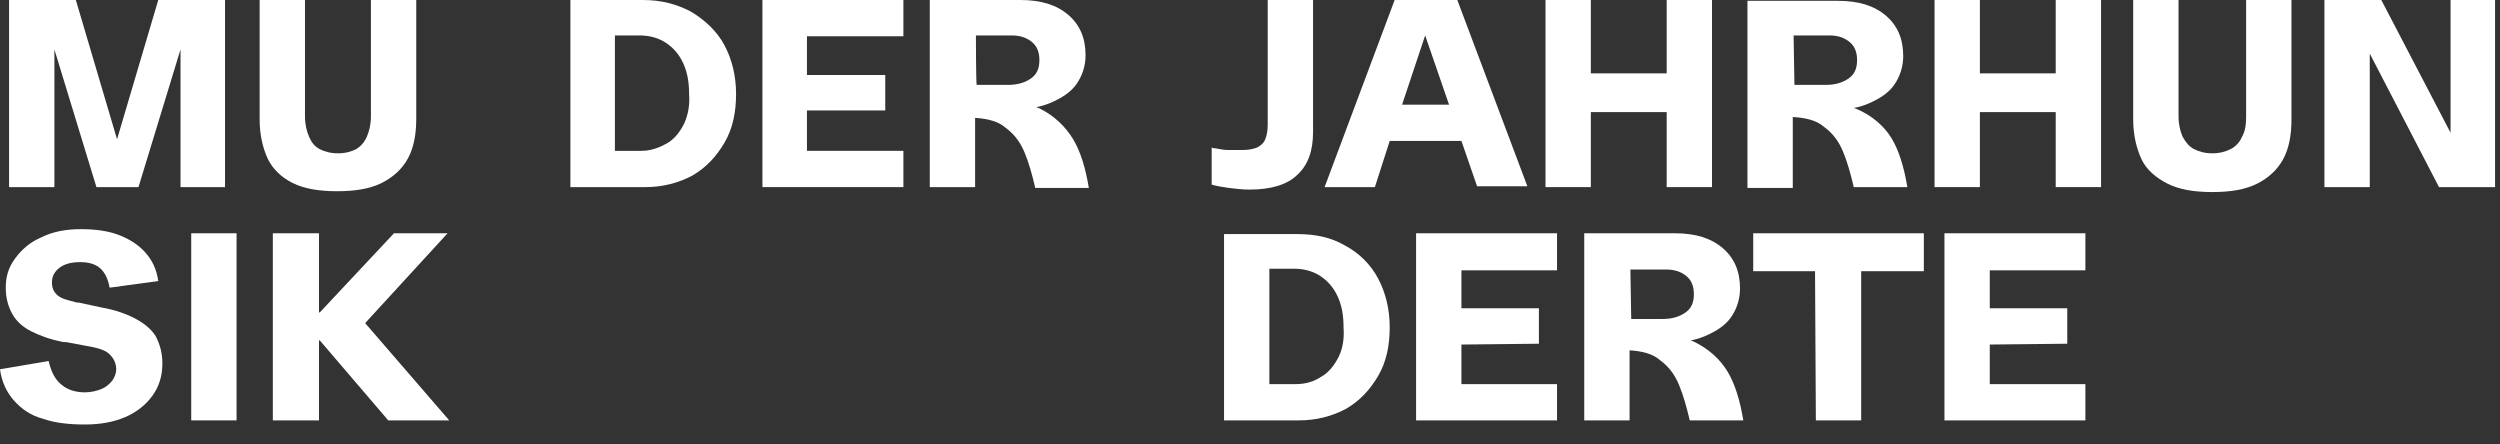 <?xml version="1.0" encoding="utf-8"?>
<!-- Generator: Adobe Illustrator 27.6.1, SVG Export Plug-In . SVG Version: 6.00 Build 0)  -->
<svg version="1.1" id="Layer_1" xmlns="http://www.w3.org/2000/svg" xmlns:xlink="http://www.w3.org/1999/xlink" x="0px" y="0px"
	 viewBox="0 0 303.3 53.9" style="enable-background:new 0 0 303.3 53.9;" xml:space="preserve">
<rect x="0" y="0" width="303.3" height="53.9" fill="#333333" stroke="none"/>
<style type="text/css">
	.st0{fill:#FFFFFF;}
</style>
<g id="Raster">
</g>
<g id="Ebene_1">
</g>
<g id="Ebene_2">
</g>
<g id="Ebene_4">
	<g>
		<polygon class="st0" points="27.3,22.7 27.3,0 19.2,0 14.2,16.9 9.2,0 1.1,0 1.1,22.7 6.6,22.7 6.6,6 11.7,22.7 16.8,22.7 21.9,6 
			21.9,22.7 		"/>
		<path class="st0" d="M35.5,22.2c1.4,0.7,3.2,1,5.4,1s4-0.3,5.4-1s2.5-1.7,3.2-3c0.7-1.3,1-2.9,1-4.8V0H45v14.1
			c0,1-0.2,1.8-0.5,2.5c-0.3,0.7-0.8,1.2-1.3,1.5c-0.6,0.3-1.3,0.5-2.2,0.5s-1.6-0.2-2.2-0.5c-0.6-0.3-1-0.8-1.3-1.5
			c-0.3-0.7-0.5-1.5-0.5-2.5V0h-5.5v14.5c0,1.9,0.4,3.5,1,4.8C33.1,20.5,34.1,21.5,35.5,22.2z"/>
		<path class="st0" d="M16.5,38.7c-1.1-0.6-2.5-1.1-4.2-1.4l-2.8-0.6c0,0-0.1,0-0.1,0s0,0-0.1,0c-0.7-0.2-1.2-0.3-1.7-0.5
			s-0.8-0.5-1-0.8s-0.3-0.7-0.3-1.1c0-0.5,0.1-0.9,0.4-1.3s0.7-0.7,1.2-0.9c0.5-0.2,1.1-0.3,1.8-0.3c1,0,1.8,0.2,2.4,0.7
			s1,1.3,1.2,2.4l5.9-0.8c-0.2-1.4-0.7-2.5-1.6-3.5c-0.8-0.9-1.9-1.6-3.2-2.1s-2.9-0.7-4.6-0.7c-1.8,0-3.4,0.3-4.8,1
			c-1.4,0.6-2.4,1.5-3.2,2.6s-1.1,2.2-1.1,3.5c0,1.3,0.3,2.3,0.8,3.2c0.5,0.9,1.3,1.6,2.3,2.1c1,0.5,2.3,1,3.9,1.3L8,41.5l3.2,0.6
			c1,0.2,1.8,0.5,2.2,1c0.4,0.4,0.7,1,0.7,1.7c0,0.5-0.2,1-0.5,1.4c-0.3,0.4-0.8,0.8-1.3,1s-1.2,0.4-2,0.4c-1.1,0-2.1-0.3-2.8-0.9
			c-0.8-0.6-1.3-1.6-1.6-2.9l-5.9,1c0.2,1.5,0.8,2.8,1.7,3.8c0.9,1,2,1.8,3.5,2.2c1.4,0.5,3.1,0.7,5.1,0.7c1.9,0,3.5-0.3,4.9-0.9
			c1.4-0.6,2.5-1.5,3.3-2.6c0.8-1.1,1.2-2.4,1.2-3.9c0-1.3-0.3-2.3-0.8-3.3C18.4,40,17.6,39.3,16.5,38.7z"/>
		<rect x="23.2" y="28.3" class="st0" width="5.5" height="22.7"/>
		<polygon class="st0" points="54.3,28.3 47.8,28.3 38.8,37.9 38.7,37.9 38.7,28.3 33.1,28.3 33.1,51 38.7,51 38.7,41.3 38.8,41.3 
			47.1,51 54.5,51 44.3,39.2 		"/>
		<path class="st0" d="M83.8,1.4C82.1,0.5,80.2,0,78,0h-8.8v22.7h9.1c2.1,0,4-0.5,5.7-1.4c1.7-1,2.9-2.3,3.9-4s1.4-3.7,1.4-5.9
			s-0.5-4.2-1.4-5.9S85.5,2.4,83.8,1.4z M83,15c-0.5,1-1.2,1.9-2.1,2.4s-1.9,0.9-3.1,0.9h-3.2v-14h3c1.2,0,2.3,0.3,3.2,0.9
			s1.6,1.4,2.1,2.5c0.5,1.1,0.7,2.3,0.7,3.7C83.7,12.7,83.5,13.9,83,15z"/>
		<polygon class="st0" points="92.5,22.7 109.6,22.7 109.6,18.3 97.9,18.3 97.9,13.4 107.4,13.4 107.4,9.1 97.9,9.1 97.9,4.4 
			109.6,4.4 109.6,0 92.5,0 		"/>
		<path class="st0" d="M126,13.1c-0.1,0-0.2-0.1-0.3-0.1c0.6-0.1,1.2-0.3,1.7-0.5c1.4-0.6,2.5-1.3,3.2-2.3c0.7-1,1.1-2.2,1.1-3.5
			c0-2.1-0.7-3.7-2.1-4.9c-1.4-1.2-3.3-1.8-5.8-1.8h-11v22.7h5.5v-8.4c1.5,0.1,2.8,0.4,3.7,1.2c1.1,0.8,1.8,1.8,2.3,3
			s0.9,2.6,1.3,4.3h6.5c-0.4-2.4-1-4.4-1.9-5.9S127.9,14,126,13.1z M118.4,4.3h4.4c1,0,1.8,0.3,2.4,0.8c0.6,0.5,0.9,1.2,0.9,2.2
			s-0.3,1.7-1,2.2c-0.7,0.5-1.6,0.8-2.8,0.8h-3.8C118.4,10.3,118.4,4.3,118.4,4.3z"/>
		<path class="st0" d="M151.6,23c2.6,0,4.6-0.6,5.8-1.8c1.3-1.2,1.9-2.9,1.9-5.2V0h-5.5v15.1c0,0.7-0.1,1.3-0.3,1.8s-0.6,0.8-1,1
			c-0.5,0.2-1.1,0.3-1.8,0.3c-0.6,0-1.1,0-1.7,0c-0.5,0-1-0.1-1.5-0.2c-0.1,0-0.3,0-0.5-0.1v4.5c0.7,0.2,1.4,0.3,2.1,0.4
			C149.9,22.9,150.7,23,151.6,23z"/>
		<path class="st0" d="M168.6,17.1h8.7l1.9,5.5h6.1L176.8,0h-7.6l-8.5,22.7h6.1L168.6,17.1z M175.8,12.7h-5.7l2.8-8.4L175.8,12.7z"
			/>
		<polygon class="st0" points="193,13.6 202.2,13.6 202.2,22.7 207.7,22.7 207.7,0 202.2,0 202.2,8.9 193,8.9 193,0 187.5,0 
			187.5,22.7 193,22.7 		"/>
		<path class="st0" d="M217.6,14.2c1.5,0.1,2.8,0.4,3.7,1.2c1.1,0.8,1.8,1.8,2.3,3s0.9,2.6,1.3,4.3h6.5c-0.4-2.4-1-4.4-1.9-5.9
			s-2.4-2.8-4.3-3.6c-0.1,0-0.2-0.1-0.3-0.1c0.6-0.1,1.2-0.3,1.7-0.5c1.4-0.6,2.5-1.3,3.2-2.3c0.7-1,1.1-2.2,1.1-3.5
			c0-2.1-0.7-3.7-2.1-4.9c-1.4-1.2-3.3-1.8-5.8-1.8h-11v22.7h5.5V14.2z M217.6,4.3h4.4c1,0,1.8,0.3,2.4,0.8c0.6,0.5,0.9,1.2,0.9,2.2
			s-0.3,1.7-1,2.2c-0.7,0.5-1.6,0.8-2.8,0.8h-3.8L217.6,4.3L217.6,4.3z"/>
		<polygon class="st0" points="249.4,8.9 240.2,8.9 240.2,0 234.7,0 234.7,22.7 240.2,22.7 240.2,13.6 249.4,13.6 249.4,22.7 
			254.9,22.7 254.9,0 249.4,0 		"/>
		<path class="st0" d="M272.5,14.1c0,1-0.1,1.8-0.5,2.5c-0.3,0.7-0.8,1.2-1.4,1.5c-0.6,0.3-1.3,0.5-2.2,0.5s-1.6-0.2-2.2-0.5
			c-0.6-0.3-1-0.8-1.4-1.5c-0.3-0.7-0.5-1.5-0.5-2.5V0h-5.5v14.5c0,1.9,0.4,3.5,1,4.8s1.8,2.3,3.2,3c1.4,0.7,3.2,1,5.4,1
			s4-0.3,5.4-1c1.4-0.7,2.5-1.7,3.2-3c0.7-1.3,1-2.9,1-4.8V0h-5.5L272.5,14.1L272.5,14.1z"/>
		<polygon class="st0" points="297.3,0 297.3,16.1 288.9,0 282,0 282,22.7 287.5,22.7 287.5,6.5 295.9,22.7 302.7,22.7 302.7,0 		
			"/>
		<path class="st0" d="M163.2,29.8c-1.7-1-3.6-1.4-5.8-1.4h-8.9V51h9.1c2.1,0,4-0.5,5.7-1.4c1.7-1,2.9-2.3,3.9-4s1.4-3.7,1.4-5.9
			s-0.5-4.2-1.4-5.9S164.9,30.7,163.2,29.8z M162.4,43.3c-0.5,1-1.2,1.9-2.1,2.4c-0.9,0.6-1.9,0.9-3.1,0.9H154v-14h3
			c1.2,0,2.3,0.3,3.2,0.9s1.6,1.4,2.1,2.5c0.5,1.1,0.7,2.3,0.7,3.7C163.1,41.1,162.9,42.3,162.4,43.3z"/>
		<polygon class="st0" points="171.8,51 188.9,51 188.9,46.6 177.3,46.6 177.3,41.8 186.7,41.7 186.7,37.4 177.3,37.4 177.3,32.8 
			188.9,32.8 188.9,28.3 171.8,28.3 		"/>
		<path class="st0" d="M205.4,41.4c-0.1,0-0.2-0.1-0.3-0.1c0.6-0.1,1.2-0.3,1.7-0.5c1.4-0.6,2.5-1.3,3.2-2.3c0.7-1,1.1-2.2,1.1-3.5
			c0-2.1-0.7-3.7-2.1-4.9c-1.4-1.2-3.3-1.8-5.8-1.8h-11V51h5.5v-8.5c1.5,0.1,2.8,0.4,3.7,1.2c1.1,0.8,1.8,1.8,2.3,3s0.9,2.6,1.3,4.3
			h6.5c-0.4-2.4-1-4.4-1.9-5.9S207.3,42.3,205.4,41.4z M197.8,32.7h4.4c1,0,1.8,0.3,2.4,0.8c0.6,0.5,0.9,1.2,0.9,2.2s-0.3,1.7-1,2.2
			c-0.7,0.5-1.6,0.8-2.8,0.8h-3.8L197.8,32.7L197.8,32.7z"/>
		<polygon class="st0" points="212.7,32.9 220.2,32.9 220.3,51 225.8,51 225.8,32.9 233.4,32.9 233.4,28.3 212.7,28.3 		"/>
		<polygon class="st0" points="235.9,51 253,51 253,46.6 241.4,46.6 241.4,41.8 250.8,41.7 250.8,37.4 241.4,37.4 241.4,32.8 
			253,32.8 253,28.3 235.9,28.3 		"/>
	</g>
</g>
</svg>
